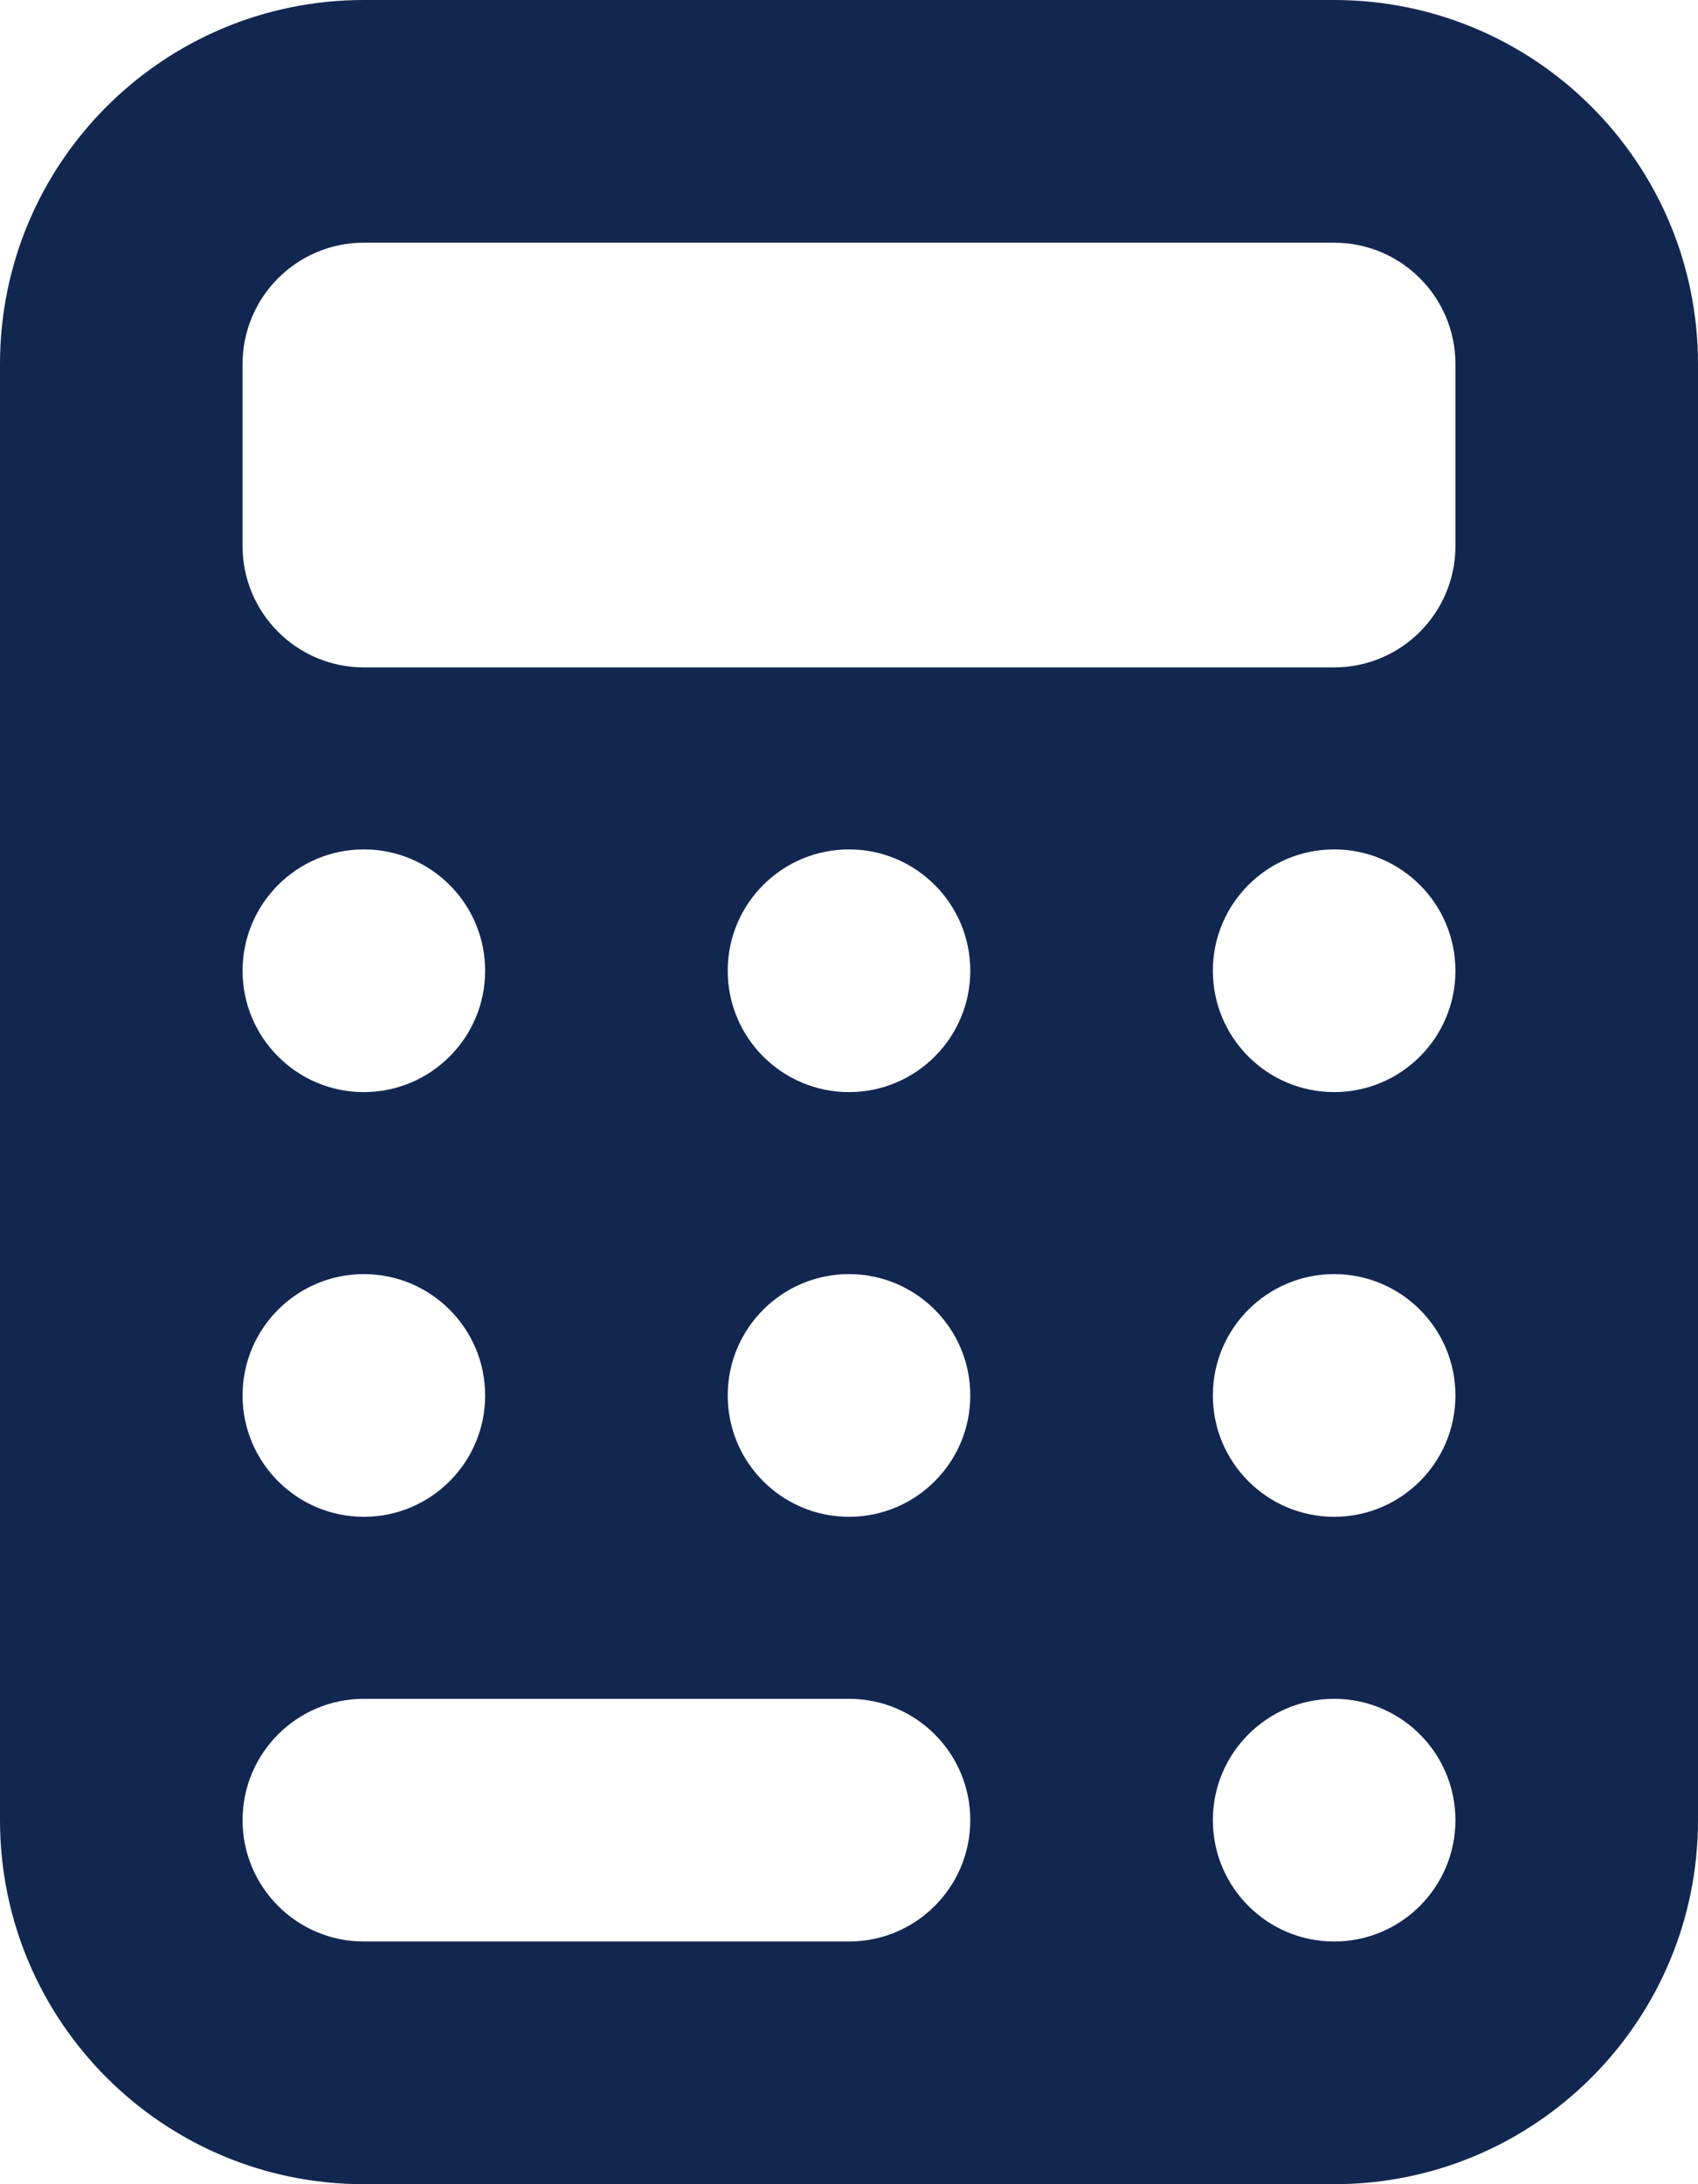 <svg width="14" height="18" viewBox="0 0 14 18" fill="none" xmlns="http://www.w3.org/2000/svg">
<path fill-rule="evenodd" clip-rule="evenodd" d="M3 0C1.343 0 0 1.343 0 3V15C0 16.657 1.343 18 3 18H11C12.657 18 14 16.657 14 15V3C14 1.343 12.657 0 11 0H3ZM3 2C2.448 2 2 2.448 2 3V4.5C2 5.052 2.448 5.5 3 5.5H11C11.552 5.5 12 5.052 12 4.5V3C12 2.448 11.552 2 11 2H3ZM3 14C2.448 14 2 14.448 2 15C2 15.552 2.448 16 3 16H7C7.552 16 8 15.552 8 15C8 14.448 7.552 14 7 14H3ZM3 9C3.552 9 4 8.552 4 8C4 7.448 3.552 7 3 7C2.448 7 2 7.448 2 8C2 8.552 2.448 9 3 9ZM4 11.5C4 12.052 3.552 12.5 3 12.5C2.448 12.5 2 12.052 2 11.5C2 10.948 2.448 10.5 3 10.5C3.552 10.5 4 10.948 4 11.5ZM7 9C7.552 9 8 8.552 8 8C8 7.448 7.552 7 7 7C6.448 7 6 7.448 6 8C6 8.552 6.448 9 7 9ZM8 11.5C8 12.052 7.552 12.5 7 12.5C6.448 12.5 6 12.052 6 11.5C6 10.948 6.448 10.5 7 10.5C7.552 10.5 8 10.948 8 11.5ZM11 9C11.552 9 12 8.552 12 8C12 7.448 11.552 7 11 7C10.448 7 10 7.448 10 8C10 8.552 10.448 9 11 9ZM12 11.5C12 12.052 11.552 12.5 11 12.5C10.448 12.5 10 12.052 10 11.5C10 10.948 10.448 10.5 11 10.5C11.552 10.5 12 10.948 12 11.5ZM11 16C11.552 16 12 15.552 12 15C12 14.448 11.552 14 11 14C10.448 14 10 14.448 10 15C10 15.552 10.448 16 11 16Z" fill="#122750"/>
</svg>
